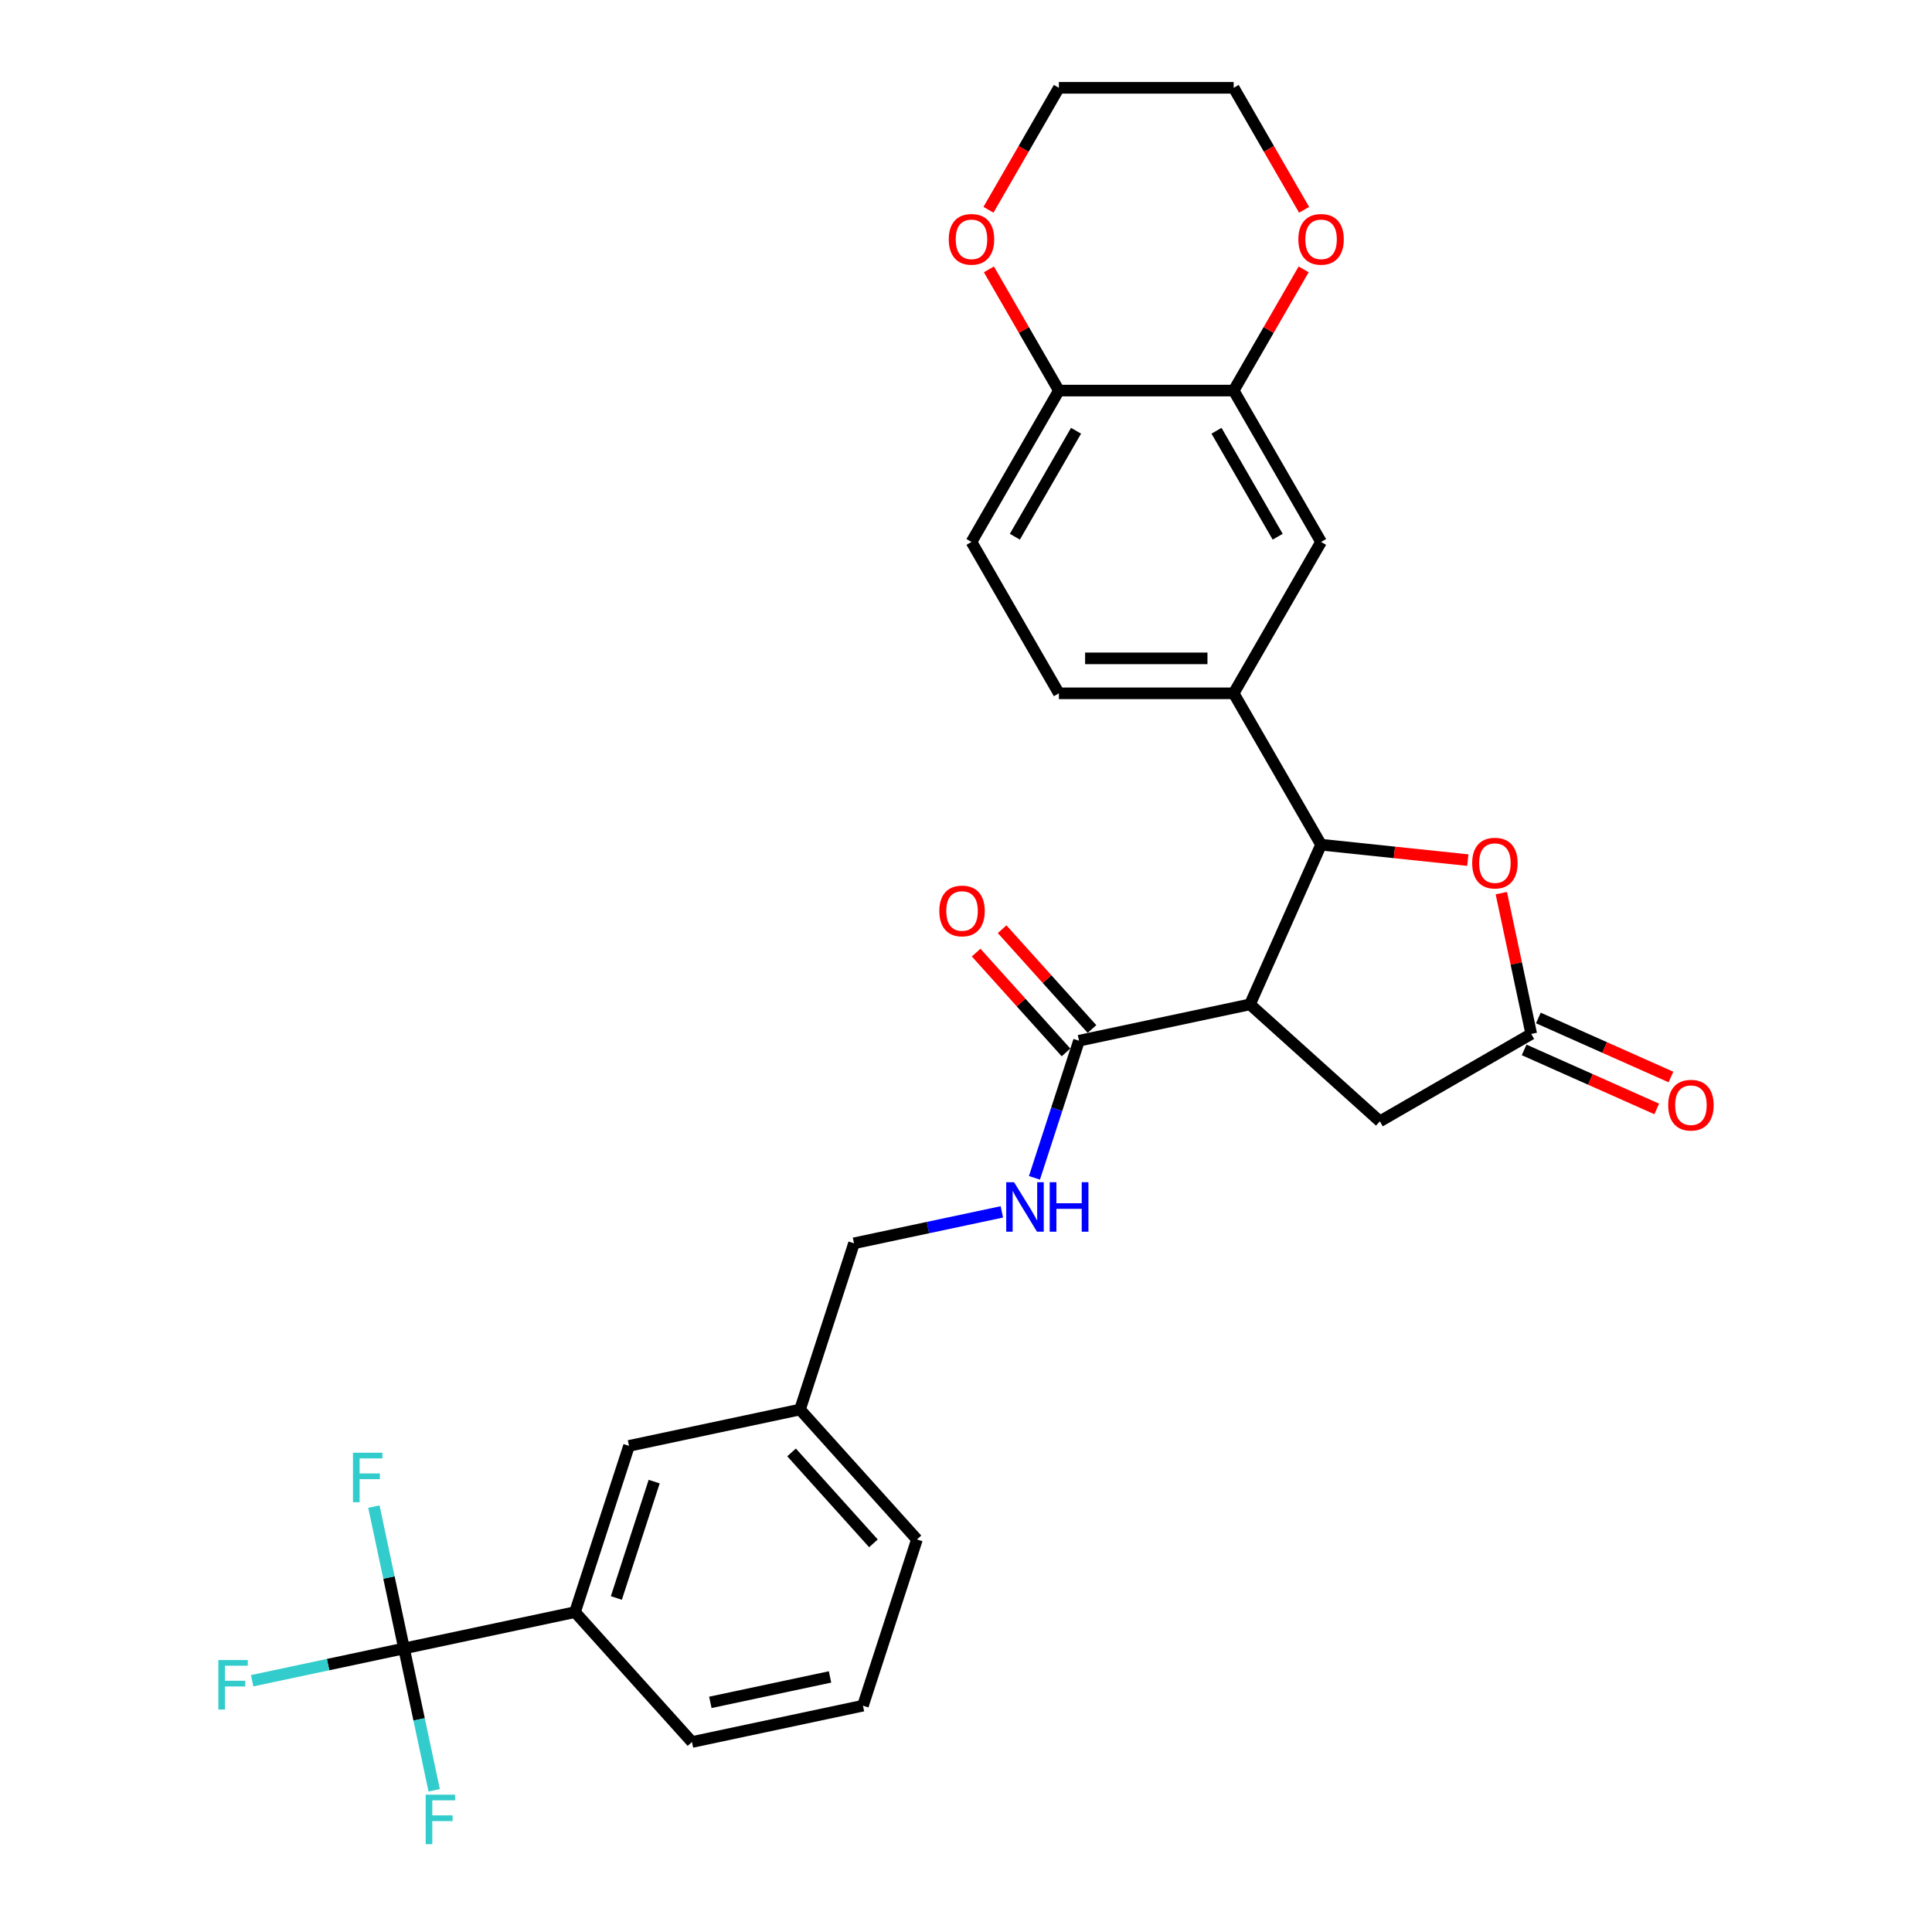 <?xml version='1.0' encoding='iso-8859-1'?>
<svg version='1.1' baseProfile='full'
              xmlns='http://www.w3.org/2000/svg'
                      xmlns:rdkit='http://www.rdkit.org/xml'
                      xmlns:xlink='http://www.w3.org/1999/xlink'
                  xml:space='preserve'
width='1000px' height='1000px' viewBox='0 0 1000 1000'>
<!-- END OF HEADER -->
<rect style='opacity:1.0;fill:#FFFFFF;stroke:none' width='1000' height='1000' x='0' y='0'> </rect>
<path class='bond-0' d='M 646.985,519.864 L 683.784,437.213' style='fill:none;fill-rule:evenodd;stroke:#000000;stroke-width:6px;stroke-linecap:butt;stroke-linejoin:miter;stroke-opacity:1' />
<path class='bond-3' d='M 646.985,519.864 L 558.49,538.674' style='fill:none;fill-rule:evenodd;stroke:#000000;stroke-width:6px;stroke-linecap:butt;stroke-linejoin:miter;stroke-opacity:1' />
<path class='bond-6' d='M 646.985,519.864 L 714.22,580.402' style='fill:none;fill-rule:evenodd;stroke:#000000;stroke-width:6px;stroke-linecap:butt;stroke-linejoin:miter;stroke-opacity:1' />
<path class='bond-2' d='M 683.784,437.213 L 721.761,441.204' style='fill:none;fill-rule:evenodd;stroke:#000000;stroke-width:6px;stroke-linecap:butt;stroke-linejoin:miter;stroke-opacity:1' />
<path class='bond-2' d='M 721.761,441.204 L 759.738,445.196' style='fill:none;fill-rule:evenodd;stroke:#FF0000;stroke-width:6px;stroke-linecap:butt;stroke-linejoin:miter;stroke-opacity:1' />
<path class='bond-5' d='M 683.784,437.213 L 638.547,358.861' style='fill:none;fill-rule:evenodd;stroke:#000000;stroke-width:6px;stroke-linecap:butt;stroke-linejoin:miter;stroke-opacity:1' />
<path class='bond-1' d='M 209.13,853.239 L 297.626,834.429' style='fill:none;fill-rule:evenodd;stroke:#000000;stroke-width:6px;stroke-linecap:butt;stroke-linejoin:miter;stroke-opacity:1' />
<path class='bond-19' d='M 209.13,853.239 L 169.822,861.594' style='fill:none;fill-rule:evenodd;stroke:#000000;stroke-width:6px;stroke-linecap:butt;stroke-linejoin:miter;stroke-opacity:1' />
<path class='bond-19' d='M 169.822,861.594 L 130.514,869.949' style='fill:none;fill-rule:evenodd;stroke:#33CCCC;stroke-width:6px;stroke-linecap:butt;stroke-linejoin:miter;stroke-opacity:1' />
<path class='bond-20' d='M 209.13,853.239 L 201.327,816.527' style='fill:none;fill-rule:evenodd;stroke:#000000;stroke-width:6px;stroke-linecap:butt;stroke-linejoin:miter;stroke-opacity:1' />
<path class='bond-20' d='M 201.327,816.527 L 193.523,779.816' style='fill:none;fill-rule:evenodd;stroke:#33CCCC;stroke-width:6px;stroke-linecap:butt;stroke-linejoin:miter;stroke-opacity:1' />
<path class='bond-21' d='M 209.13,853.239 L 216.933,889.95' style='fill:none;fill-rule:evenodd;stroke:#000000;stroke-width:6px;stroke-linecap:butt;stroke-linejoin:miter;stroke-opacity:1' />
<path class='bond-21' d='M 216.933,889.95 L 224.736,926.662' style='fill:none;fill-rule:evenodd;stroke:#33CCCC;stroke-width:6px;stroke-linecap:butt;stroke-linejoin:miter;stroke-opacity:1' />
<path class='bond-29' d='M 777.08,462.285 L 784.826,498.725' style='fill:none;fill-rule:evenodd;stroke:#FF0000;stroke-width:6px;stroke-linecap:butt;stroke-linejoin:miter;stroke-opacity:1' />
<path class='bond-29' d='M 784.826,498.725 L 792.571,535.165' style='fill:none;fill-rule:evenodd;stroke:#000000;stroke-width:6px;stroke-linecap:butt;stroke-linejoin:miter;stroke-opacity:1' />
<path class='bond-10' d='M 558.49,538.674 L 546.96,574.16' style='fill:none;fill-rule:evenodd;stroke:#000000;stroke-width:6px;stroke-linecap:butt;stroke-linejoin:miter;stroke-opacity:1' />
<path class='bond-10' d='M 546.96,574.16 L 535.429,609.646' style='fill:none;fill-rule:evenodd;stroke:#0000FF;stroke-width:6px;stroke-linecap:butt;stroke-linejoin:miter;stroke-opacity:1' />
<path class='bond-14' d='M 565.213,532.62 L 541.956,506.79' style='fill:none;fill-rule:evenodd;stroke:#000000;stroke-width:6px;stroke-linecap:butt;stroke-linejoin:miter;stroke-opacity:1' />
<path class='bond-14' d='M 541.956,506.79 L 518.698,480.96' style='fill:none;fill-rule:evenodd;stroke:#FF0000;stroke-width:6px;stroke-linecap:butt;stroke-linejoin:miter;stroke-opacity:1' />
<path class='bond-14' d='M 551.766,544.728 L 528.509,518.898' style='fill:none;fill-rule:evenodd;stroke:#000000;stroke-width:6px;stroke-linecap:butt;stroke-linejoin:miter;stroke-opacity:1' />
<path class='bond-14' d='M 528.509,518.898 L 505.251,493.068' style='fill:none;fill-rule:evenodd;stroke:#FF0000;stroke-width:6px;stroke-linecap:butt;stroke-linejoin:miter;stroke-opacity:1' />
<path class='bond-4' d='M 792.571,535.165 L 714.22,580.402' style='fill:none;fill-rule:evenodd;stroke:#000000;stroke-width:6px;stroke-linecap:butt;stroke-linejoin:miter;stroke-opacity:1' />
<path class='bond-13' d='M 788.891,543.43 L 823.205,558.708' style='fill:none;fill-rule:evenodd;stroke:#000000;stroke-width:6px;stroke-linecap:butt;stroke-linejoin:miter;stroke-opacity:1' />
<path class='bond-13' d='M 823.205,558.708 L 857.519,573.985' style='fill:none;fill-rule:evenodd;stroke:#FF0000;stroke-width:6px;stroke-linecap:butt;stroke-linejoin:miter;stroke-opacity:1' />
<path class='bond-13' d='M 796.251,526.9 L 830.565,542.178' style='fill:none;fill-rule:evenodd;stroke:#000000;stroke-width:6px;stroke-linecap:butt;stroke-linejoin:miter;stroke-opacity:1' />
<path class='bond-13' d='M 830.565,542.178 L 864.879,557.455' style='fill:none;fill-rule:evenodd;stroke:#FF0000;stroke-width:6px;stroke-linecap:butt;stroke-linejoin:miter;stroke-opacity:1' />
<path class='bond-9' d='M 638.547,358.861 L 683.784,280.509' style='fill:none;fill-rule:evenodd;stroke:#000000;stroke-width:6px;stroke-linecap:butt;stroke-linejoin:miter;stroke-opacity:1' />
<path class='bond-15' d='M 638.547,358.861 L 548.075,358.861' style='fill:none;fill-rule:evenodd;stroke:#000000;stroke-width:6px;stroke-linecap:butt;stroke-linejoin:miter;stroke-opacity:1' />
<path class='bond-15' d='M 624.977,340.767 L 561.646,340.767' style='fill:none;fill-rule:evenodd;stroke:#000000;stroke-width:6px;stroke-linecap:butt;stroke-linejoin:miter;stroke-opacity:1' />
<path class='bond-7' d='M 638.547,202.158 L 683.784,280.509' style='fill:none;fill-rule:evenodd;stroke:#000000;stroke-width:6px;stroke-linecap:butt;stroke-linejoin:miter;stroke-opacity:1' />
<path class='bond-7' d='M 629.663,222.958 L 661.328,277.804' style='fill:none;fill-rule:evenodd;stroke:#000000;stroke-width:6px;stroke-linecap:butt;stroke-linejoin:miter;stroke-opacity:1' />
<path class='bond-11' d='M 638.547,202.158 L 548.075,202.158' style='fill:none;fill-rule:evenodd;stroke:#000000;stroke-width:6px;stroke-linecap:butt;stroke-linejoin:miter;stroke-opacity:1' />
<path class='bond-12' d='M 638.547,202.158 L 656.658,170.79' style='fill:none;fill-rule:evenodd;stroke:#000000;stroke-width:6px;stroke-linecap:butt;stroke-linejoin:miter;stroke-opacity:1' />
<path class='bond-12' d='M 656.658,170.79 L 674.768,139.422' style='fill:none;fill-rule:evenodd;stroke:#FF0000;stroke-width:6px;stroke-linecap:butt;stroke-linejoin:miter;stroke-opacity:1' />
<path class='bond-8' d='M 297.626,834.429 L 325.583,748.384' style='fill:none;fill-rule:evenodd;stroke:#000000;stroke-width:6px;stroke-linecap:butt;stroke-linejoin:miter;stroke-opacity:1' />
<path class='bond-8' d='M 319.028,827.113 L 338.598,766.882' style='fill:none;fill-rule:evenodd;stroke:#000000;stroke-width:6px;stroke-linecap:butt;stroke-linejoin:miter;stroke-opacity:1' />
<path class='bond-24' d='M 297.626,834.429 L 358.164,901.663' style='fill:none;fill-rule:evenodd;stroke:#000000;stroke-width:6px;stroke-linecap:butt;stroke-linejoin:miter;stroke-opacity:1' />
<path class='bond-22' d='M 518.553,627.265 L 480.295,635.397' style='fill:none;fill-rule:evenodd;stroke:#0000FF;stroke-width:6px;stroke-linecap:butt;stroke-linejoin:miter;stroke-opacity:1' />
<path class='bond-22' d='M 480.295,635.397 L 442.036,643.529' style='fill:none;fill-rule:evenodd;stroke:#000000;stroke-width:6px;stroke-linecap:butt;stroke-linejoin:miter;stroke-opacity:1' />
<path class='bond-16' d='M 548.075,202.158 L 529.964,170.79' style='fill:none;fill-rule:evenodd;stroke:#000000;stroke-width:6px;stroke-linecap:butt;stroke-linejoin:miter;stroke-opacity:1' />
<path class='bond-16' d='M 529.964,170.79 L 511.854,139.422' style='fill:none;fill-rule:evenodd;stroke:#FF0000;stroke-width:6px;stroke-linecap:butt;stroke-linejoin:miter;stroke-opacity:1' />
<path class='bond-30' d='M 548.075,202.158 L 502.838,280.509' style='fill:none;fill-rule:evenodd;stroke:#000000;stroke-width:6px;stroke-linecap:butt;stroke-linejoin:miter;stroke-opacity:1' />
<path class='bond-30' d='M 556.96,222.958 L 525.294,277.804' style='fill:none;fill-rule:evenodd;stroke:#000000;stroke-width:6px;stroke-linecap:butt;stroke-linejoin:miter;stroke-opacity:1' />
<path class='bond-26' d='M 674.998,108.589 L 656.773,77.022' style='fill:none;fill-rule:evenodd;stroke:#FF0000;stroke-width:6px;stroke-linecap:butt;stroke-linejoin:miter;stroke-opacity:1' />
<path class='bond-26' d='M 656.773,77.022 L 638.547,45.455' style='fill:none;fill-rule:evenodd;stroke:#000000;stroke-width:6px;stroke-linecap:butt;stroke-linejoin:miter;stroke-opacity:1' />
<path class='bond-18' d='M 548.075,358.861 L 502.838,280.509' style='fill:none;fill-rule:evenodd;stroke:#000000;stroke-width:6px;stroke-linecap:butt;stroke-linejoin:miter;stroke-opacity:1' />
<path class='bond-27' d='M 511.624,108.589 L 529.85,77.022' style='fill:none;fill-rule:evenodd;stroke:#FF0000;stroke-width:6px;stroke-linecap:butt;stroke-linejoin:miter;stroke-opacity:1' />
<path class='bond-27' d='M 529.85,77.022 L 548.075,45.455' style='fill:none;fill-rule:evenodd;stroke:#000000;stroke-width:6px;stroke-linecap:butt;stroke-linejoin:miter;stroke-opacity:1' />
<path class='bond-17' d='M 325.583,748.384 L 414.079,729.574' style='fill:none;fill-rule:evenodd;stroke:#000000;stroke-width:6px;stroke-linecap:butt;stroke-linejoin:miter;stroke-opacity:1' />
<path class='bond-23' d='M 442.036,643.529 L 414.079,729.574' style='fill:none;fill-rule:evenodd;stroke:#000000;stroke-width:6px;stroke-linecap:butt;stroke-linejoin:miter;stroke-opacity:1' />
<path class='bond-28' d='M 414.079,729.574 L 474.617,796.808' style='fill:none;fill-rule:evenodd;stroke:#000000;stroke-width:6px;stroke-linecap:butt;stroke-linejoin:miter;stroke-opacity:1' />
<path class='bond-28' d='M 409.713,751.766 L 452.089,798.83' style='fill:none;fill-rule:evenodd;stroke:#000000;stroke-width:6px;stroke-linecap:butt;stroke-linejoin:miter;stroke-opacity:1' />
<path class='bond-31' d='M 358.164,901.663 L 446.659,882.853' style='fill:none;fill-rule:evenodd;stroke:#000000;stroke-width:6px;stroke-linecap:butt;stroke-linejoin:miter;stroke-opacity:1' />
<path class='bond-31' d='M 367.676,881.142 L 429.623,867.975' style='fill:none;fill-rule:evenodd;stroke:#000000;stroke-width:6px;stroke-linecap:butt;stroke-linejoin:miter;stroke-opacity:1' />
<path class='bond-25' d='M 446.659,882.853 L 474.617,796.808' style='fill:none;fill-rule:evenodd;stroke:#000000;stroke-width:6px;stroke-linecap:butt;stroke-linejoin:miter;stroke-opacity:1' />
<path class='bond-32' d='M 638.547,45.455 L 548.075,45.455' style='fill:none;fill-rule:evenodd;stroke:#000000;stroke-width:6px;stroke-linecap:butt;stroke-linejoin:miter;stroke-opacity:1' />
<path  class='atom-3' d='M 761.999 446.742
Q 761.999 440.59, 765.039 437.152
Q 768.079 433.714, 773.761 433.714
Q 779.443 433.714, 782.482 437.152
Q 785.522 440.59, 785.522 446.742
Q 785.522 452.967, 782.446 456.513
Q 779.37 460.023, 773.761 460.023
Q 768.115 460.023, 765.039 456.513
Q 761.999 453.003, 761.999 446.742
M 773.761 457.128
Q 777.669 457.128, 779.768 454.523
Q 781.903 451.881, 781.903 446.742
Q 781.903 441.712, 779.768 439.179
Q 777.669 436.609, 773.761 436.609
Q 769.852 436.609, 767.717 439.142
Q 765.618 441.676, 765.618 446.742
Q 765.618 451.917, 767.717 454.523
Q 769.852 457.128, 773.761 457.128
' fill='#FF0000'/>
<path  class='atom-11' d='M 524.868 611.908
L 533.264 625.479
Q 534.097 626.818, 535.436 629.242
Q 536.775 631.667, 536.847 631.812
L 536.847 611.908
L 540.249 611.908
L 540.249 637.53
L 536.738 637.53
L 527.727 622.692
Q 526.678 620.955, 525.556 618.965
Q 524.47 616.974, 524.145 616.359
L 524.145 637.53
L 520.815 637.53
L 520.815 611.908
L 524.868 611.908
' fill='#0000FF'/>
<path  class='atom-11' d='M 543.325 611.908
L 546.799 611.908
L 546.799 622.801
L 559.899 622.801
L 559.899 611.908
L 563.374 611.908
L 563.374 637.53
L 559.899 637.53
L 559.899 625.696
L 546.799 625.696
L 546.799 637.53
L 543.325 637.53
L 543.325 611.908
' fill='#0000FF'/>
<path  class='atom-13' d='M 672.022 123.879
Q 672.022 117.726, 675.062 114.288
Q 678.102 110.85, 683.784 110.85
Q 689.465 110.85, 692.505 114.288
Q 695.545 117.726, 695.545 123.879
Q 695.545 130.103, 692.469 133.65
Q 689.393 137.16, 683.784 137.16
Q 678.138 137.16, 675.062 133.65
Q 672.022 130.139, 672.022 123.879
M 683.784 134.265
Q 687.692 134.265, 689.791 131.659
Q 691.926 129.017, 691.926 123.879
Q 691.926 118.848, 689.791 116.315
Q 687.692 113.746, 683.784 113.746
Q 679.875 113.746, 677.74 116.279
Q 675.641 118.812, 675.641 123.879
Q 675.641 129.054, 677.74 131.659
Q 679.875 134.265, 683.784 134.265
' fill='#FF0000'/>
<path  class='atom-14' d='M 863.461 572.036
Q 863.461 565.884, 866.501 562.446
Q 869.54 559.008, 875.222 559.008
Q 880.904 559.008, 883.944 562.446
Q 886.984 565.884, 886.984 572.036
Q 886.984 578.261, 883.907 581.807
Q 880.831 585.318, 875.222 585.318
Q 869.577 585.318, 866.501 581.807
Q 863.461 578.297, 863.461 572.036
M 875.222 582.423
Q 879.131 582.423, 881.229 579.817
Q 883.365 577.175, 883.365 572.036
Q 883.365 567.006, 881.229 564.473
Q 879.131 561.903, 875.222 561.903
Q 871.314 561.903, 869.179 564.437
Q 867.08 566.97, 867.08 572.036
Q 867.08 577.211, 869.179 579.817
Q 871.314 582.423, 875.222 582.423
' fill='#FF0000'/>
<path  class='atom-15' d='M 486.19 471.512
Q 486.19 465.36, 489.23 461.922
Q 492.27 458.484, 497.952 458.484
Q 503.633 458.484, 506.673 461.922
Q 509.713 465.36, 509.713 471.512
Q 509.713 477.737, 506.637 481.283
Q 503.561 484.793, 497.952 484.793
Q 492.306 484.793, 489.23 481.283
Q 486.19 477.773, 486.19 471.512
M 497.952 481.898
Q 501.86 481.898, 503.959 479.293
Q 506.094 476.651, 506.094 471.512
Q 506.094 466.482, 503.959 463.949
Q 501.86 461.379, 497.952 461.379
Q 494.043 461.379, 491.908 463.912
Q 489.809 466.446, 489.809 471.512
Q 489.809 476.687, 491.908 479.293
Q 494.043 481.898, 497.952 481.898
' fill='#FF0000'/>
<path  class='atom-17' d='M 491.077 123.879
Q 491.077 117.726, 494.117 114.288
Q 497.157 110.85, 502.838 110.85
Q 508.52 110.85, 511.56 114.288
Q 514.6 117.726, 514.6 123.879
Q 514.6 130.103, 511.524 133.65
Q 508.448 137.16, 502.838 137.16
Q 497.193 137.16, 494.117 133.65
Q 491.077 130.139, 491.077 123.879
M 502.838 134.265
Q 506.747 134.265, 508.846 131.659
Q 510.981 129.017, 510.981 123.879
Q 510.981 118.848, 508.846 116.315
Q 506.747 113.746, 502.838 113.746
Q 498.93 113.746, 496.795 116.279
Q 494.696 118.812, 494.696 123.879
Q 494.696 129.054, 496.795 131.659
Q 498.93 134.265, 502.838 134.265
' fill='#FF0000'/>
<path  class='atom-20' d='M 113.016 859.238
L 128.252 859.238
L 128.252 862.17
L 116.454 862.17
L 116.454 869.95
L 126.949 869.95
L 126.949 872.918
L 116.454 872.918
L 116.454 884.86
L 113.016 884.86
L 113.016 859.238
' fill='#33CCCC'/>
<path  class='atom-21' d='M 182.702 751.932
L 197.937 751.932
L 197.937 754.864
L 186.14 754.864
L 186.14 762.644
L 196.635 762.644
L 196.635 765.612
L 186.14 765.612
L 186.14 777.554
L 182.702 777.554
L 182.702 751.932
' fill='#33CCCC'/>
<path  class='atom-22' d='M 220.322 928.924
L 235.558 928.924
L 235.558 931.855
L 223.76 931.855
L 223.76 939.636
L 234.255 939.636
L 234.255 942.603
L 223.76 942.603
L 223.76 954.545
L 220.322 954.545
L 220.322 928.924
' fill='#33CCCC'/>
</svg>
